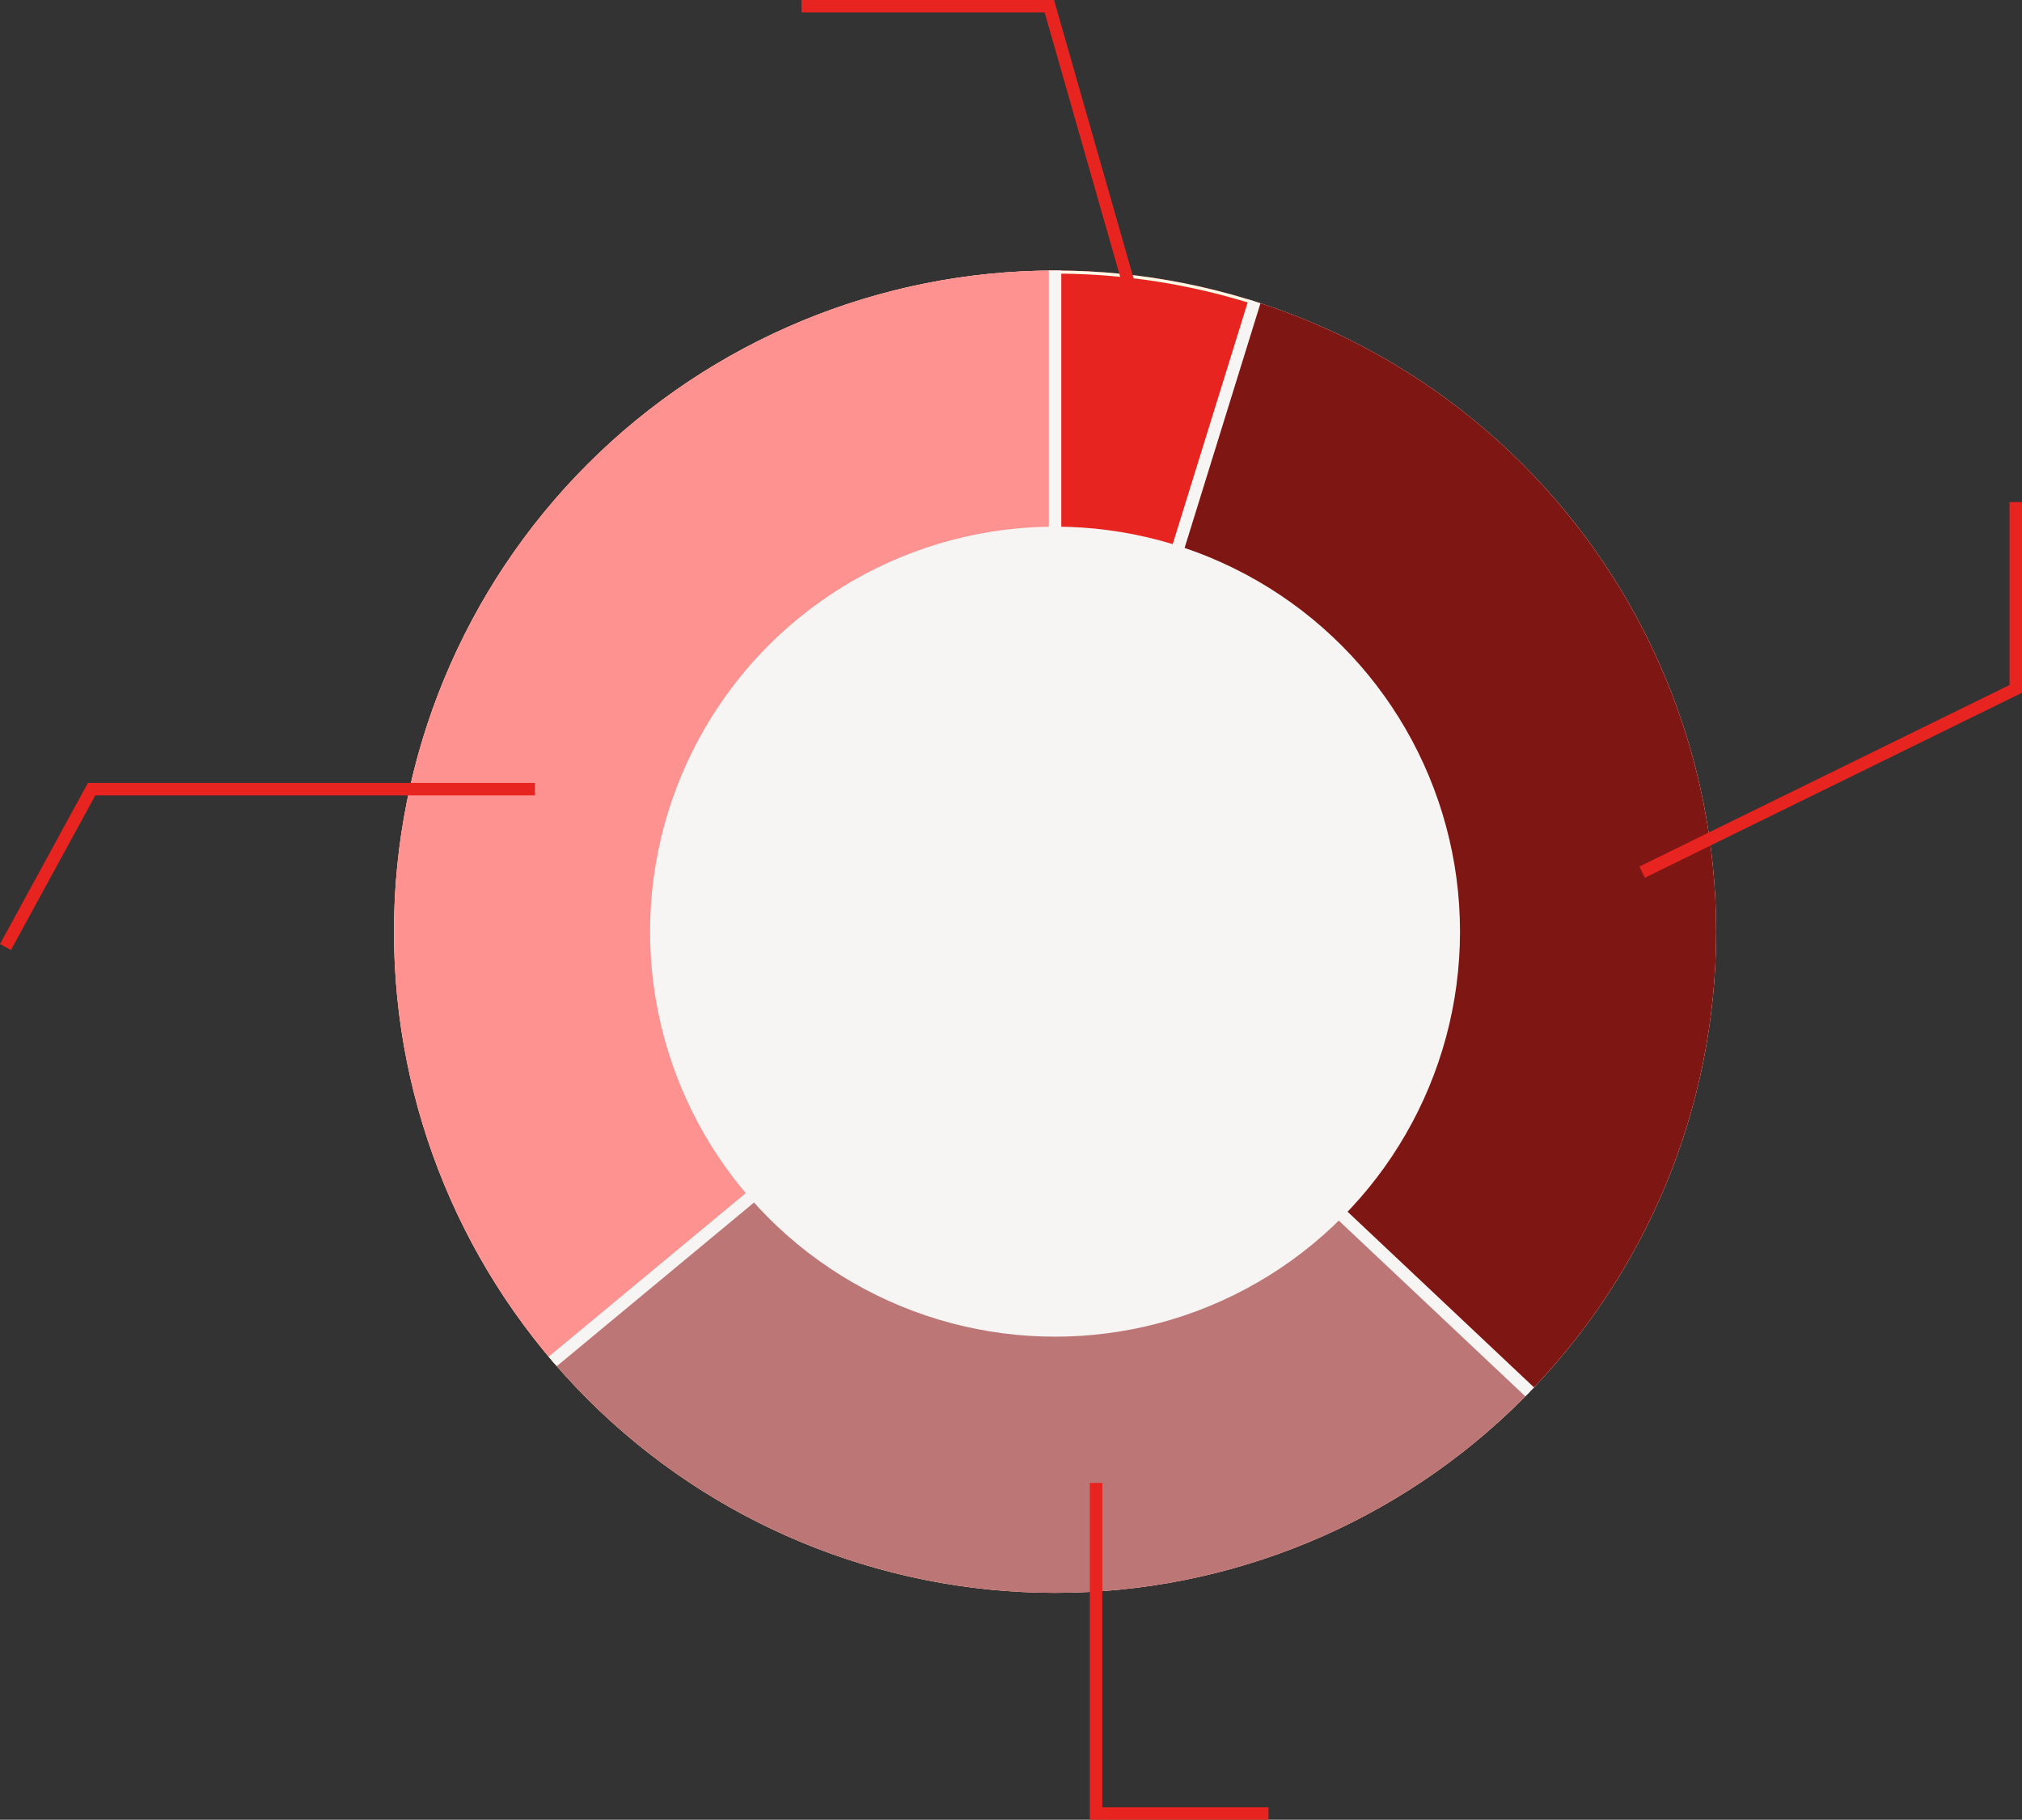 <svg xmlns="http://www.w3.org/2000/svg" xmlns:xlink="http://www.w3.org/1999/xlink" width="324.212" height="291.747" viewBox="0 0 324.212 291.747">
  <rect x="0" y="0" width="324.212" height="291.747" fill="#333333" stroke="none"/>
  <defs>
    <clipPath id="clip-path">
      <path id="パス_46419" data-name="パス 46419" d="M5.931,118.969a106,106,0,1,0,106-106,106,106,0,0,0-106,106" transform="translate(-5.931 -12.97)" fill="none"/>
    </clipPath>
  </defs>
  <g id="icon_21" transform="translate(-747.829 -3995.63)">
    <g id="グループ_12475" data-name="グループ 12475" transform="translate(805.068 4026.03)">
      <g id="グループ_12421" data-name="グループ 12421" transform="translate(5.931 12.97)" clip-path="url(#clip-path)">
        <path id="パス_46418" data-name="パス 46418" d="M217.931,118.969a106,106,0,1,1-106-106,106,106,0,0,1,106,106" transform="translate(-5.931 -12.97)" fill="#e72420" stroke="#fef8e4" stroke-width="1"/>
        <path id="パス_46420" data-name="パス 46420" d="M226.561,227.416,109.928,118.341-5.579,213.167,90.6,270.756Z" transform="translate(-3.928 -10.263)" fill="#bc7675" stroke="#f6f5f3" stroke-width="2"/>
        <path id="パス_46421" data-name="パス 46421" d="M112.495,0V121.242L-8.949,222,7.082,38.549Z" transform="translate(-6.495 -13.164)" fill="#fe9290" stroke="#f6f5f3" stroke-width="2"/>
        <path id="パス_46422" data-name="パス 46422" d="M163.524-20.686,118.729,123.753l100.01,94.232,29.092-8.906L269.2,120.023Z" transform="translate(-12.73 -15.675)" fill="#7e1614" stroke="#f6f5f3" stroke-width="2"/>
        <circle id="楕円形_57" data-name="楕円形 57" cx="64.932" cy="64.932" r="64.932" transform="translate(41.067 41.067)" fill="#f6f5f3"/>
      </g>
    </g>
    <path id="パス_46485" data-name="パス 46485" d="M467,3324.463l13.813-25.311h71.066" transform="translate(281.707 823)" fill="none" stroke="#e72420" stroke-width="2"/>
    <path id="パス_46486" data-name="パス 46486" d="M6843.34,3773.63h39.747l13.825,48.387" transform="translate(-5967 223)" fill="none" stroke="#e72420" stroke-width="2"/>
    <path id="パス_46487" data-name="パス 46487" d="M7038.041,3853.123v29.954l-59.908,29.378" transform="translate(-5967 223)" fill="none" stroke="#e72420" stroke-width="2"/>
    <path id="パス_46488" data-name="パス 46488" d="M6918.225,4063.377h-27.649v-53" transform="translate(-5967 223)" fill="none" stroke="#e72420" stroke-width="2"/>
  </g>
</svg>
